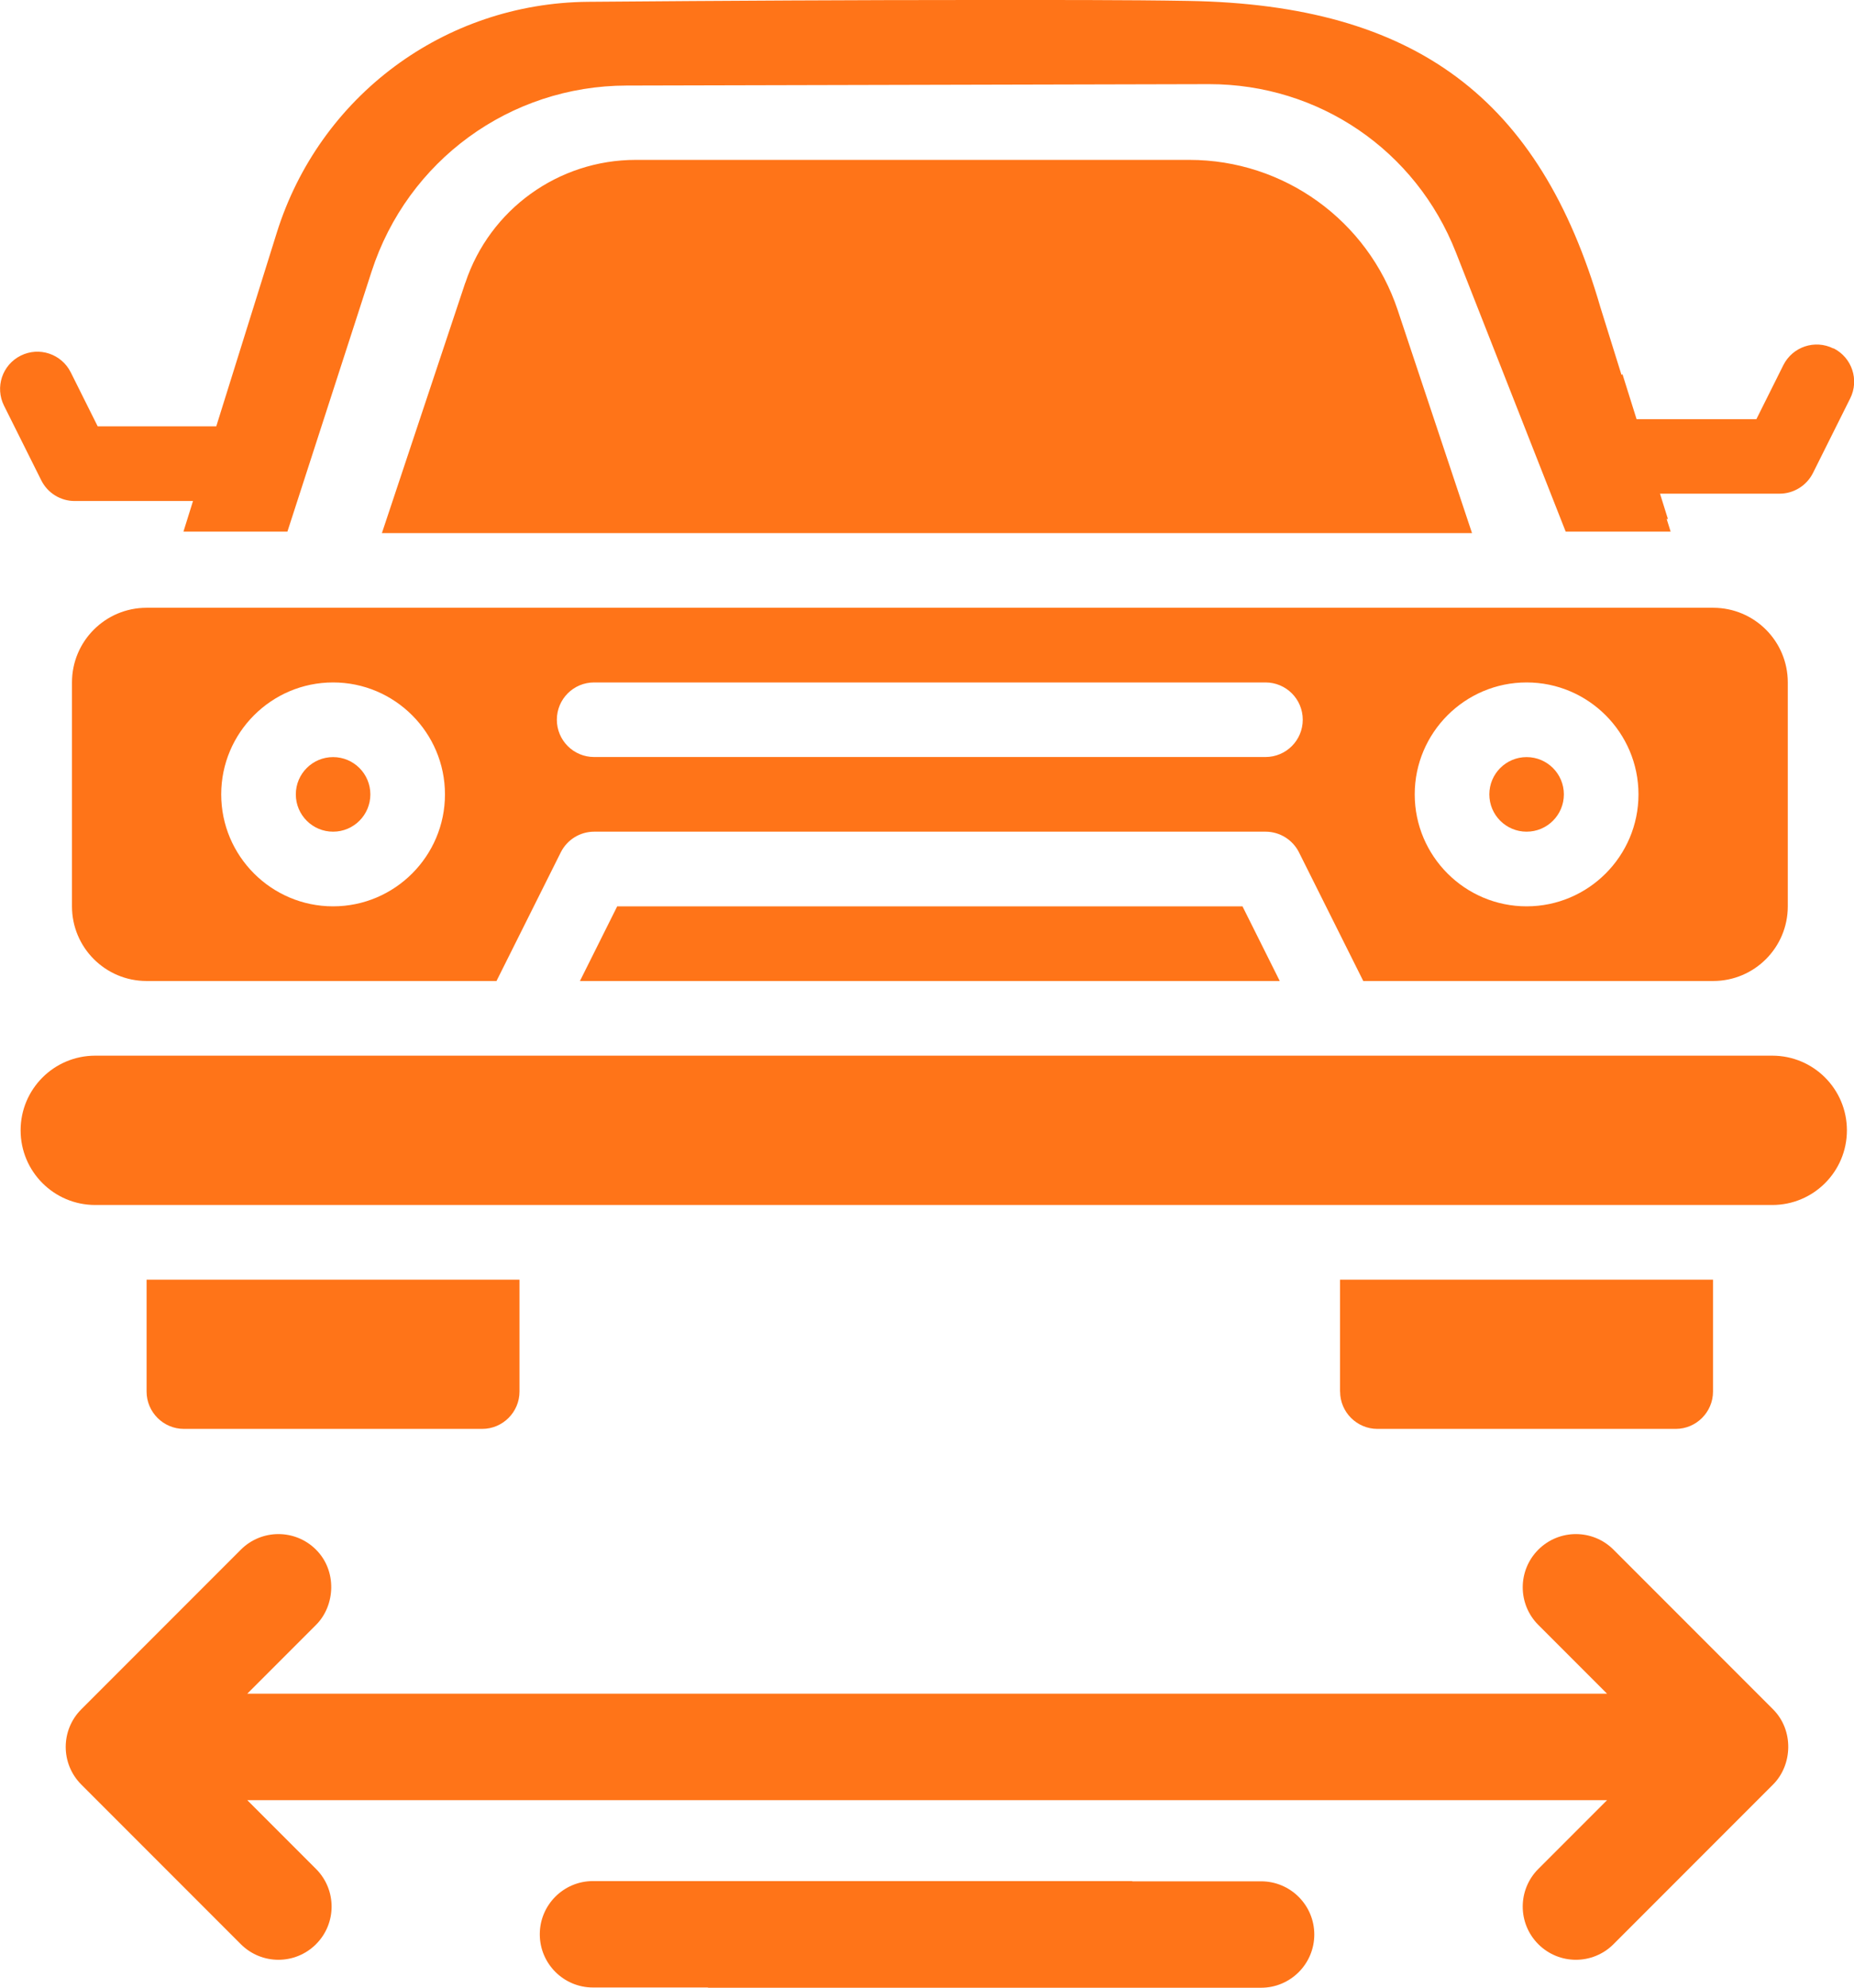 <?xml version="1.0" encoding="UTF-8"?> <svg xmlns="http://www.w3.org/2000/svg" id="Layer_2" viewBox="0 0 224.87 240.94"><g id="Layer_1-2"><path d="M214.95,127.96H11.55c-5,0-9.05,4.05-9.05,9.05s4.05,9.05,9.05,9.05h203.41c5,0,9.05-4.05,9.05-9.05s-4.05-9.05-9.05-9.05Z" style="fill:#ff7418;"></path><circle cx="40.4" cy="96.29" r="4.52" style="fill:#ff7418;"></circle><circle cx="185.16" cy="96.29" r="4.52" style="fill:#ff7418;"></circle><polygon points="74.86 109.86 70.34 118.91 155.22 118.91 150.7 109.86 74.86 109.86" style="fill:#ff7418;"></polygon><path d="M17.78,118.91h42.44l7.8-15.6c.77-1.53,2.33-2.5,4.05-2.5h81.43c1.71,0,3.28.97,4.05,2.5l7.8,15.6h42.44c5,0,9.05-4.05,9.05-9.05v-27.14c0-5-4.05-9.05-9.05-9.05H17.78c-5,0-9.05,4.05-9.05,9.05v27.14c0,5,4.05,9.05,9.05,9.05ZM185.16,82.72c7.48,0,13.57,6.09,13.57,13.57s-6.09,13.57-13.57,13.57-13.57-6.09-13.57-13.57,6.09-13.57,13.57-13.57ZM72.06,82.72h81.43c2.5,0,4.52,2.02,4.52,4.52s-2.02,4.52-4.52,4.52h-81.43c-2.5,0-4.52-2.02-4.52-4.52s2.02-4.52,4.52-4.52ZM40.4,82.72c7.48,0,13.57,6.09,13.57,13.57s-6.09,13.57-13.57,13.57-13.57-6.09-13.57-13.57,6.09-13.57,13.57-13.57Z" style="fill:#ff7418;"></path><path d="M17.78,168.68c0,2.49,2.04,4.52,4.52,4.52h36.19c2.49,0,4.52-2.04,4.52-4.52v-13.57H17.78v13.57Z" style="fill:#ff7418;"></path><path d="M162.54,168.68c0,2.49,2.04,4.52,4.52,4.52h36.19c2.49,0,4.52-2.04,4.52-4.52v-13.57h-45.24v13.57Z" style="fill:#ff7418;"></path><path d="M56.43,34.28l-10.11,30.34h132.22l-9.01-27.02c-3.63-10.88-13.81-18.22-25.27-18.22h-67.15c-9.38,0-17.71,6-20.67,14.9Z" style="fill:#ff7418;"></path><path d="M222.37,42.24c-2.24-1.12-4.95-.21-6.07,2.02l-3.27,6.55h-14.53l-1.71-5.45s-.08.05-.12.08l-2.57-8.23C186.76,11.93,171.68.58,144.15.11,136.54-.02,127.79,0,118.14,0,104.23,0,88.47.08,71.32.22c-17.4.15-32.57,11.41-37.76,28.02l-7.33,23.44h-14.38l-3.27-6.55c-1.12-2.23-3.83-3.14-6.07-2.02-2.24,1.12-3.14,3.83-2.02,6.07l4.52,9.05c.77,1.53,2.33,2.5,4.05,2.5h14.35l-1.16,3.71h12.61l10.21-31.53c4.36-13.45,16.78-22.51,30.92-22.54l70.67-.17c13.3,0,25.05,8,29.92,20.38l13.32,33.86h12.73l-.48-1.53c.05,0,.1,0,.15,0l-.96-3.07h14.5c1.71,0,3.28-.97,4.05-2.5l4.52-9.05c1.12-2.24.21-4.95-2.02-6.07Z" style="fill:#ff7418;"></path><path d="M152.95,228.04h-15.62s0-.02,0-.03h-65.41c-3.56,0-6.45,2.89-6.45,6.45s2.89,6.45,6.45,6.45h13.95s0,.02,0,.03h67.09c3.56,0,6.45-2.89,6.45-6.45s-2.89-6.45-6.45-6.45Z" style="fill:#ff7418;"></path><path d="M38.33,196.96c2.36-2.36,2.56-6.57,0-9.12-2.52-2.52-6.6-2.52-9.12,0l-19.35,19.35c-2.52,2.52-2.52,6.6,0,9.12l19.35,19.35c2.52,2.52,6.6,2.52,9.12,0,2.52-2.52,2.52-6.6,0-9.12l-8.34-8.34h164.93l-8.34,8.34c-2.52,2.52-2.52,6.6,0,9.12s6.6,2.52,9.12,0c0,0,19.34-19.34,19.35-19.35,2.38-2.38,2.54-6.58,0-9.12l-19.35-19.35c-2.52-2.52-6.6-2.52-9.12,0-2.52,2.52-2.52,6.6,0,9.12l8.34,8.34H29.99c3.99-3.99,8.34-8.34,8.34-8.34Z" style="fill:#ff7418;"></path></g></svg> 